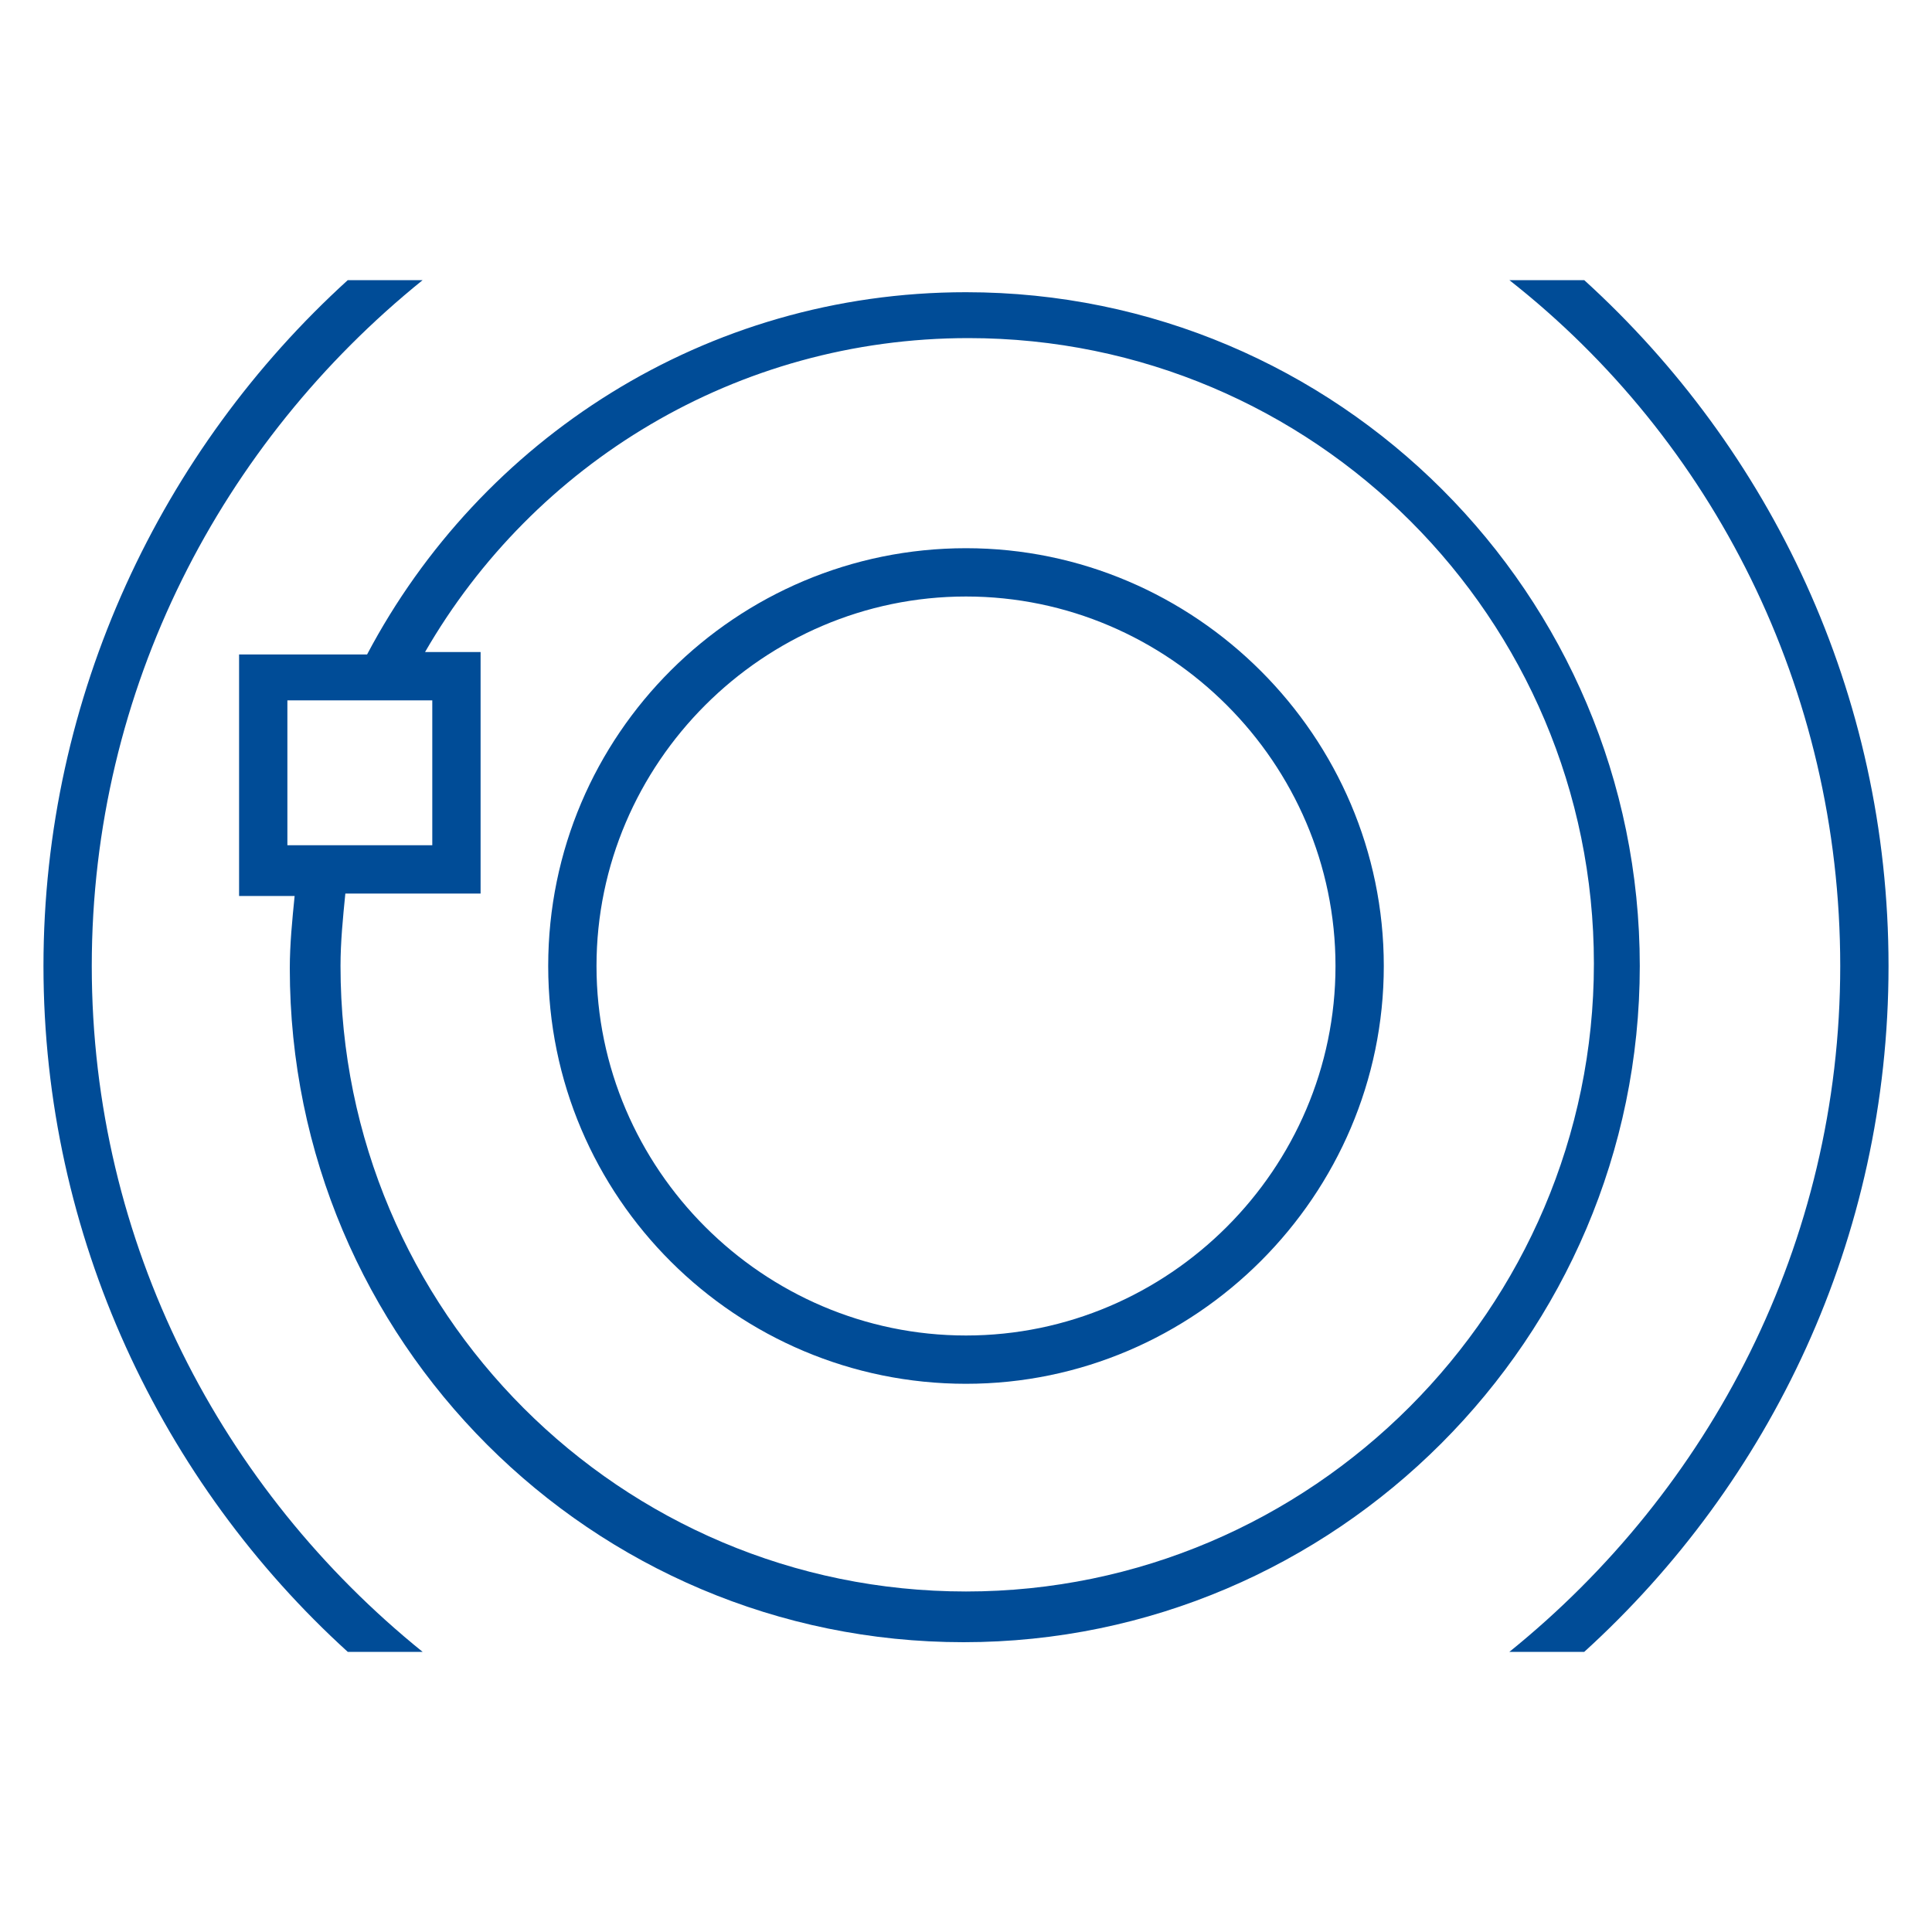 <?xml version="1.0" encoding="UTF-8"?>
<!-- Generator: Adobe Illustrator 27.7.0, SVG Export Plug-In . SVG Version: 6.00 Build 0)  -->
<svg xmlns="http://www.w3.org/2000/svg" xmlns:xlink="http://www.w3.org/1999/xlink" version="1.1" id="Layer_1" x="0px" y="0px" viewBox="0 0 80 80" style="enable-background:new 0 0 80 80;" xml:space="preserve">
<style type="text/css">
	.st0{fill:#004C97;}
</style>
<g>
	<path class="st0" d="M3.8,40c0-11.5,5.4-21.7,13.7-28.4h-3.1C6.7,18.6,1.8,28.8,1.8,40s4.9,21.4,12.6,28.4h3.1   C9.2,61.7,3.8,51.5,3.8,40z"></path>
	<path class="st0" d="M65.6,11.6h-3.1c8.4,6.6,13.7,16.9,13.7,28.4s-5.4,21.7-13.7,28.4h3.1c7.7-7,12.6-17.1,12.6-28.4   S73.3,18.6,65.6,11.6z"></path>
	<path class="st0" d="M40,12.1c-10.8,0-20.1,6.1-24.8,15H9.9v10h2.3c-0.1,1-0.2,2-0.2,3C12,55.5,24.5,68,39.9,68s28-12.6,28-28   S55.4,12.1,40,12.1z M11.9,35v-6h6v6H11.9z M40,65.9c-14.3,0-25.9-11.6-25.9-25.9c0-1,0.1-2,0.2-3h5.6V27h-2.3   c4.5-7.8,12.9-13,22.5-13C54.4,14,66,25.6,66,39.9S54.3,65.9,40,65.9z"></path>
	<path class="st0" d="M40,22.7c-9.5,0-17.3,7.7-17.3,17.3S30.5,57.3,40,57.3S57.3,49.5,57.3,40S49.5,22.7,40,22.7z M40,55.3   c-8.4,0-15.3-6.9-15.3-15.3S31.6,24.7,40,24.7S55.3,31.6,55.3,40S48.4,55.3,40,55.3z"></path>
</g>
</svg>
